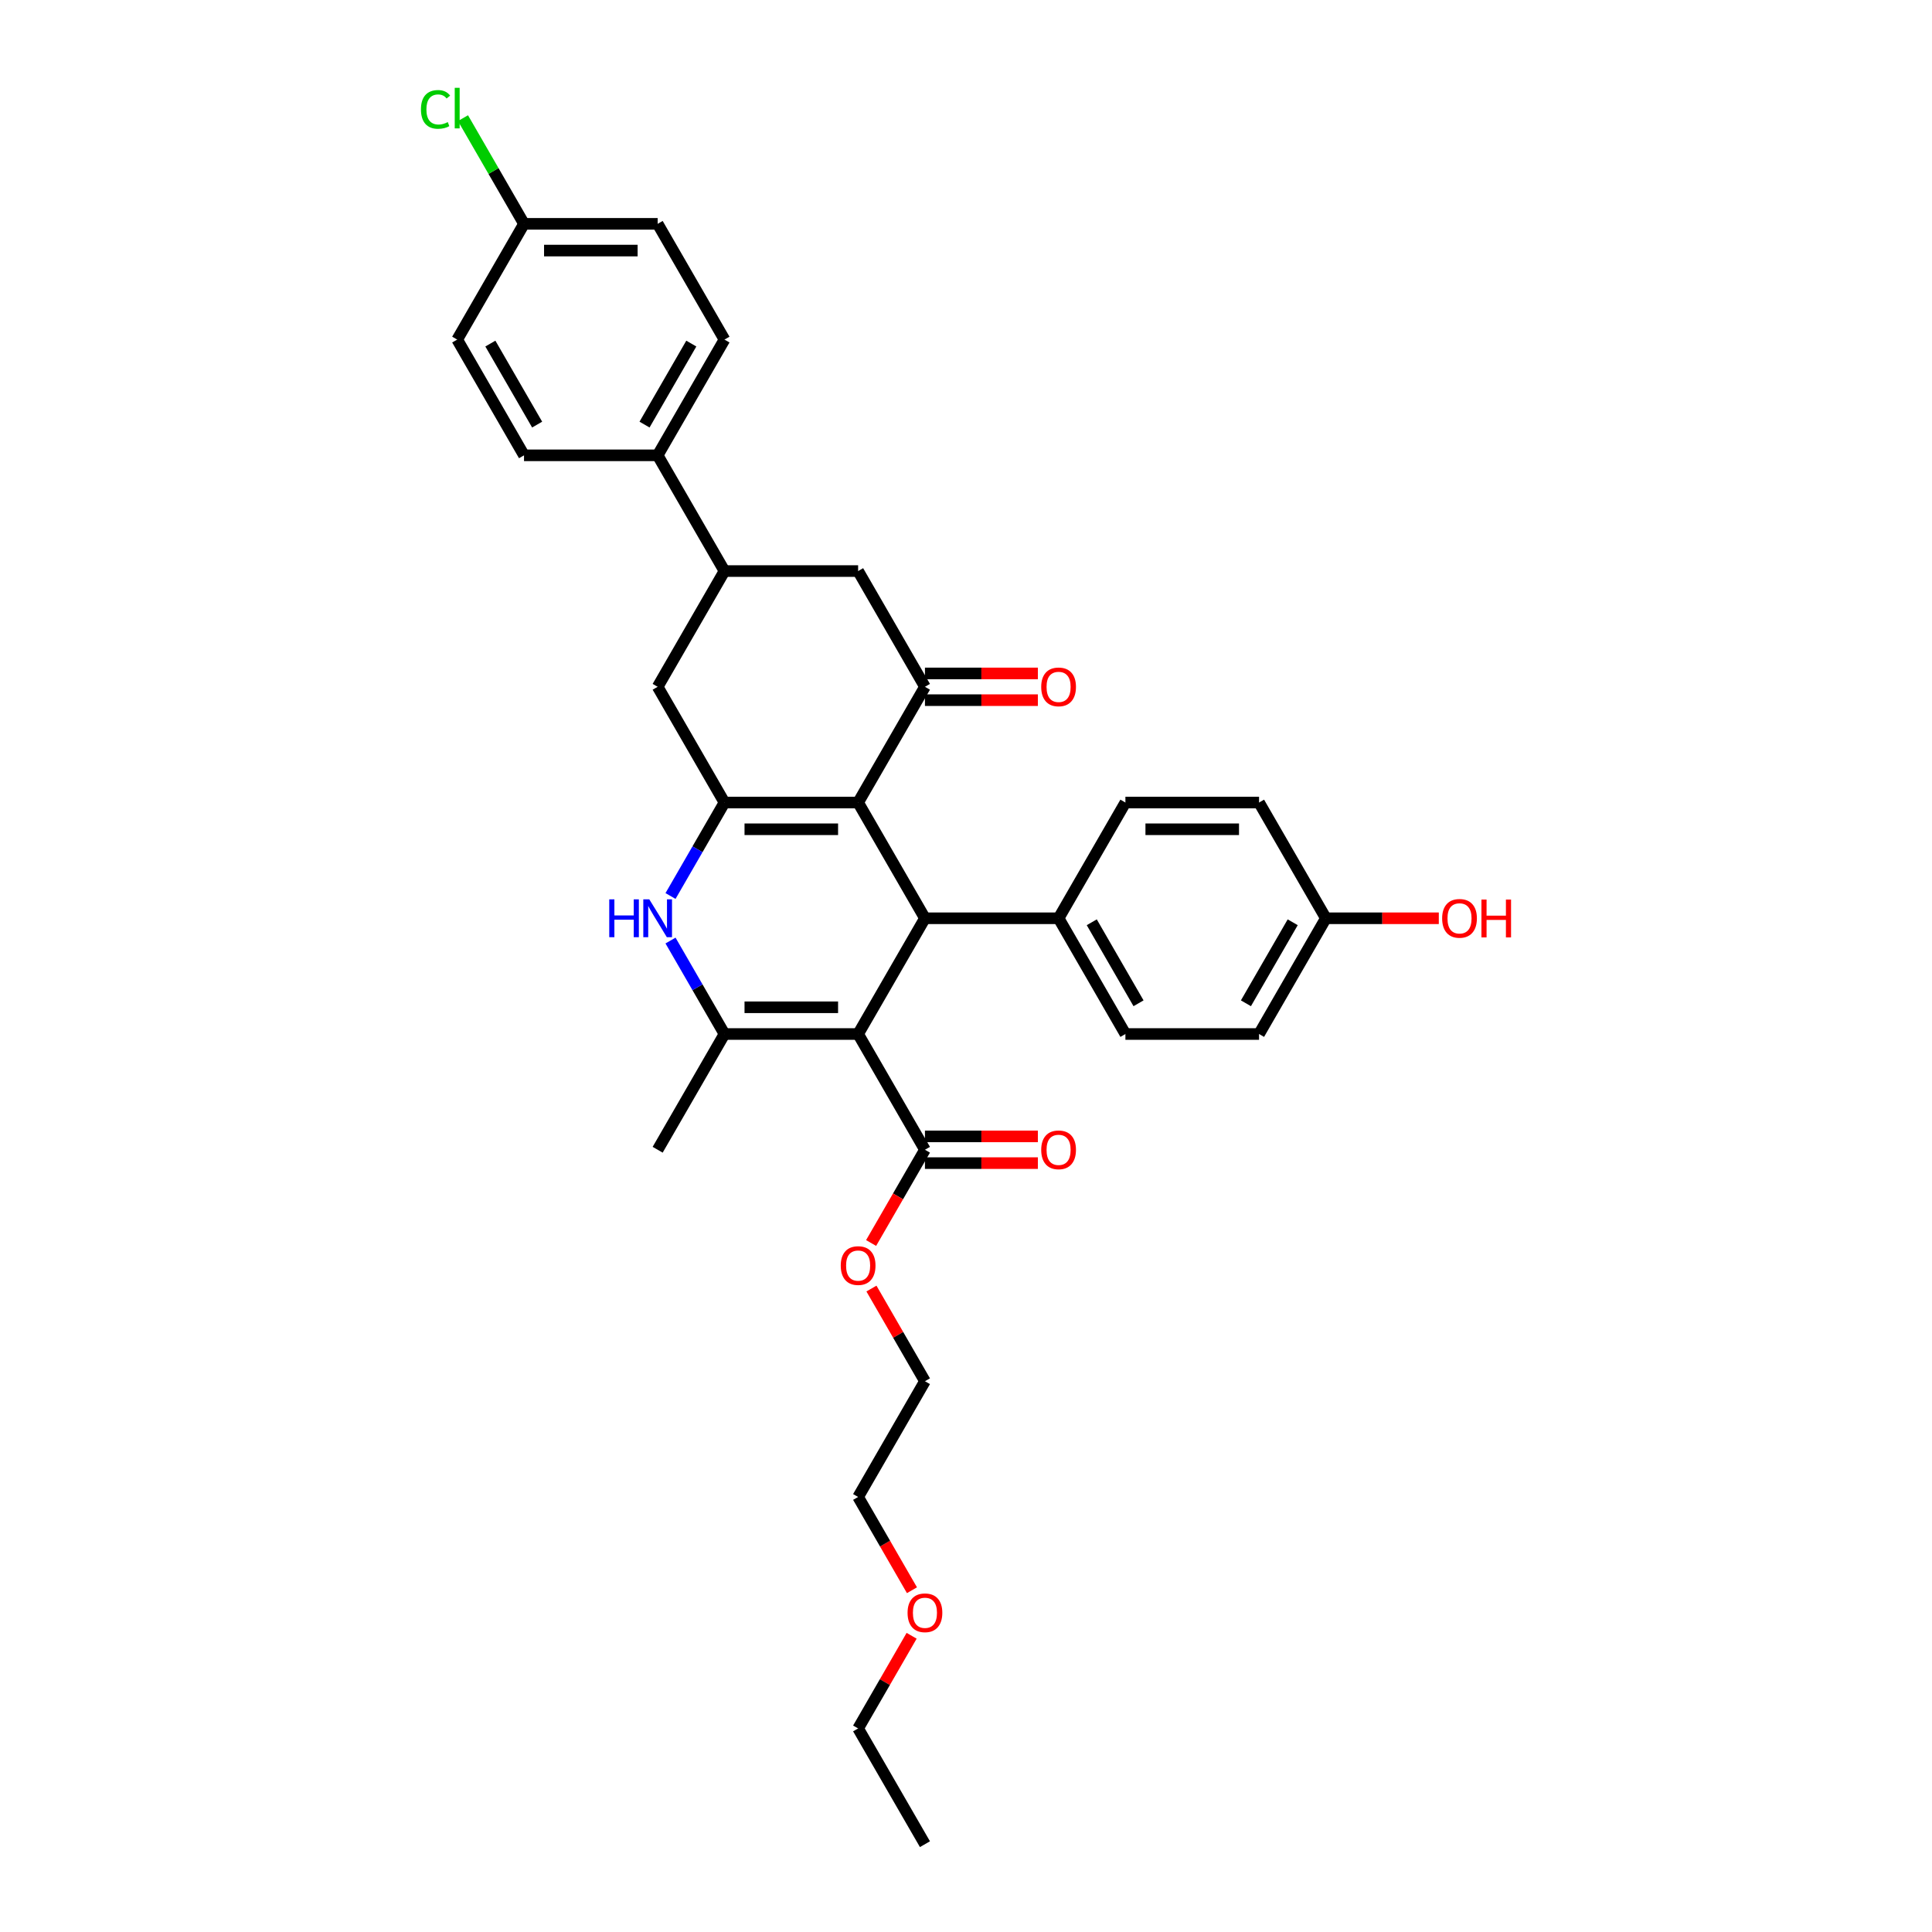 <?xml version='1.0' encoding='iso-8859-1'?>
<svg version='1.1' baseProfile='full'
              xmlns='http://www.w3.org/2000/svg'
                      xmlns:rdkit='http://www.rdkit.org/xml'
                      xmlns:xlink='http://www.w3.org/1999/xlink'
                  xml:space='preserve'
width='1000px' height='1000px' viewBox='0 0 1000 1000'>
<!-- END OF HEADER -->
<rect style='opacity:1.0;fill:#FFFFFF;stroke:none' width='1000' height='1000' x='0' y='0'> </rect>
<path class='bond-2' d='M 444.163,535.203 L 374.99,535.203' style='fill:none;fill-rule:evenodd;stroke:#000000;stroke-width:6px;stroke-linecap:butt;stroke-linejoin:miter;stroke-opacity:1' />
<path class='bond-2' d='M 433.787,521.369 L 385.366,521.369' style='fill:none;fill-rule:evenodd;stroke:#000000;stroke-width:6px;stroke-linecap:butt;stroke-linejoin:miter;stroke-opacity:1' />
<path class='bond-3' d='M 444.163,535.203 L 478.75,475.297' style='fill:none;fill-rule:evenodd;stroke:#000000;stroke-width:6px;stroke-linecap:butt;stroke-linejoin:miter;stroke-opacity:1' />
<path class='bond-6' d='M 444.163,535.203 L 478.75,595.109' style='fill:none;fill-rule:evenodd;stroke:#000000;stroke-width:6px;stroke-linecap:butt;stroke-linejoin:miter;stroke-opacity:1' />
<path class='bond-0' d='M 444.163,415.391 L 478.75,475.297' style='fill:none;fill-rule:evenodd;stroke:#000000;stroke-width:6px;stroke-linecap:butt;stroke-linejoin:miter;stroke-opacity:1' />
<path class='bond-1' d='M 444.163,415.391 L 374.99,415.391' style='fill:none;fill-rule:evenodd;stroke:#000000;stroke-width:6px;stroke-linecap:butt;stroke-linejoin:miter;stroke-opacity:1' />
<path class='bond-1' d='M 433.787,429.226 L 385.366,429.226' style='fill:none;fill-rule:evenodd;stroke:#000000;stroke-width:6px;stroke-linecap:butt;stroke-linejoin:miter;stroke-opacity:1' />
<path class='bond-5' d='M 444.163,415.391 L 478.75,355.485' style='fill:none;fill-rule:evenodd;stroke:#000000;stroke-width:6px;stroke-linecap:butt;stroke-linejoin:miter;stroke-opacity:1' />
<path class='bond-7' d='M 374.99,415.391 L 340.403,355.485' style='fill:none;fill-rule:evenodd;stroke:#000000;stroke-width:6px;stroke-linecap:butt;stroke-linejoin:miter;stroke-opacity:1' />
<path class='bond-33' d='M 374.99,415.391 L 361.023,439.582' style='fill:none;fill-rule:evenodd;stroke:#000000;stroke-width:6px;stroke-linecap:butt;stroke-linejoin:miter;stroke-opacity:1' />
<path class='bond-33' d='M 361.023,439.582 L 347.056,463.773' style='fill:none;fill-rule:evenodd;stroke:#0000FF;stroke-width:6px;stroke-linecap:butt;stroke-linejoin:miter;stroke-opacity:1' />
<path class='bond-4' d='M 374.99,535.203 L 361.023,511.012' style='fill:none;fill-rule:evenodd;stroke:#000000;stroke-width:6px;stroke-linecap:butt;stroke-linejoin:miter;stroke-opacity:1' />
<path class='bond-4' d='M 361.023,511.012 L 347.056,486.822' style='fill:none;fill-rule:evenodd;stroke:#0000FF;stroke-width:6px;stroke-linecap:butt;stroke-linejoin:miter;stroke-opacity:1' />
<path class='bond-20' d='M 374.99,535.203 L 340.403,595.109' style='fill:none;fill-rule:evenodd;stroke:#000000;stroke-width:6px;stroke-linecap:butt;stroke-linejoin:miter;stroke-opacity:1' />
<path class='bond-10' d='M 478.75,475.297 L 547.923,475.297' style='fill:none;fill-rule:evenodd;stroke:#000000;stroke-width:6px;stroke-linecap:butt;stroke-linejoin:miter;stroke-opacity:1' />
<path class='bond-9' d='M 478.75,355.485 L 444.163,295.579' style='fill:none;fill-rule:evenodd;stroke:#000000;stroke-width:6px;stroke-linecap:butt;stroke-linejoin:miter;stroke-opacity:1' />
<path class='bond-12' d='M 478.75,362.403 L 507.976,362.403' style='fill:none;fill-rule:evenodd;stroke:#000000;stroke-width:6px;stroke-linecap:butt;stroke-linejoin:miter;stroke-opacity:1' />
<path class='bond-12' d='M 507.976,362.403 L 537.202,362.403' style='fill:none;fill-rule:evenodd;stroke:#FF0000;stroke-width:6px;stroke-linecap:butt;stroke-linejoin:miter;stroke-opacity:1' />
<path class='bond-12' d='M 478.75,348.568 L 507.976,348.568' style='fill:none;fill-rule:evenodd;stroke:#000000;stroke-width:6px;stroke-linecap:butt;stroke-linejoin:miter;stroke-opacity:1' />
<path class='bond-12' d='M 507.976,348.568 L 537.202,348.568' style='fill:none;fill-rule:evenodd;stroke:#FF0000;stroke-width:6px;stroke-linecap:butt;stroke-linejoin:miter;stroke-opacity:1' />
<path class='bond-13' d='M 478.75,602.027 L 507.976,602.027' style='fill:none;fill-rule:evenodd;stroke:#000000;stroke-width:6px;stroke-linecap:butt;stroke-linejoin:miter;stroke-opacity:1' />
<path class='bond-13' d='M 507.976,602.027 L 537.202,602.027' style='fill:none;fill-rule:evenodd;stroke:#FF0000;stroke-width:6px;stroke-linecap:butt;stroke-linejoin:miter;stroke-opacity:1' />
<path class='bond-13' d='M 478.75,588.192 L 507.976,588.192' style='fill:none;fill-rule:evenodd;stroke:#000000;stroke-width:6px;stroke-linecap:butt;stroke-linejoin:miter;stroke-opacity:1' />
<path class='bond-13' d='M 507.976,588.192 L 537.202,588.192' style='fill:none;fill-rule:evenodd;stroke:#FF0000;stroke-width:6px;stroke-linecap:butt;stroke-linejoin:miter;stroke-opacity:1' />
<path class='bond-18' d='M 478.75,595.109 L 464.815,619.245' style='fill:none;fill-rule:evenodd;stroke:#000000;stroke-width:6px;stroke-linecap:butt;stroke-linejoin:miter;stroke-opacity:1' />
<path class='bond-18' d='M 464.815,619.245 L 450.881,643.38' style='fill:none;fill-rule:evenodd;stroke:#FF0000;stroke-width:6px;stroke-linecap:butt;stroke-linejoin:miter;stroke-opacity:1' />
<path class='bond-35' d='M 340.403,355.485 L 374.99,295.579' style='fill:none;fill-rule:evenodd;stroke:#000000;stroke-width:6px;stroke-linecap:butt;stroke-linejoin:miter;stroke-opacity:1' />
<path class='bond-8' d='M 374.99,295.579 L 444.163,295.579' style='fill:none;fill-rule:evenodd;stroke:#000000;stroke-width:6px;stroke-linecap:butt;stroke-linejoin:miter;stroke-opacity:1' />
<path class='bond-11' d='M 374.99,295.579 L 340.403,235.673' style='fill:none;fill-rule:evenodd;stroke:#000000;stroke-width:6px;stroke-linecap:butt;stroke-linejoin:miter;stroke-opacity:1' />
<path class='bond-14' d='M 547.923,475.297 L 582.51,535.203' style='fill:none;fill-rule:evenodd;stroke:#000000;stroke-width:6px;stroke-linecap:butt;stroke-linejoin:miter;stroke-opacity:1' />
<path class='bond-14' d='M 565.093,477.366 L 589.303,519.3' style='fill:none;fill-rule:evenodd;stroke:#000000;stroke-width:6px;stroke-linecap:butt;stroke-linejoin:miter;stroke-opacity:1' />
<path class='bond-15' d='M 547.923,475.297 L 582.51,415.391' style='fill:none;fill-rule:evenodd;stroke:#000000;stroke-width:6px;stroke-linecap:butt;stroke-linejoin:miter;stroke-opacity:1' />
<path class='bond-16' d='M 340.403,235.673 L 374.99,175.767' style='fill:none;fill-rule:evenodd;stroke:#000000;stroke-width:6px;stroke-linecap:butt;stroke-linejoin:miter;stroke-opacity:1' />
<path class='bond-16' d='M 333.61,219.77 L 357.82,177.836' style='fill:none;fill-rule:evenodd;stroke:#000000;stroke-width:6px;stroke-linecap:butt;stroke-linejoin:miter;stroke-opacity:1' />
<path class='bond-17' d='M 340.403,235.673 L 271.229,235.673' style='fill:none;fill-rule:evenodd;stroke:#000000;stroke-width:6px;stroke-linecap:butt;stroke-linejoin:miter;stroke-opacity:1' />
<path class='bond-25' d='M 582.51,535.203 L 651.684,535.203' style='fill:none;fill-rule:evenodd;stroke:#000000;stroke-width:6px;stroke-linecap:butt;stroke-linejoin:miter;stroke-opacity:1' />
<path class='bond-24' d='M 582.51,415.391 L 651.684,415.391' style='fill:none;fill-rule:evenodd;stroke:#000000;stroke-width:6px;stroke-linecap:butt;stroke-linejoin:miter;stroke-opacity:1' />
<path class='bond-24' d='M 592.886,429.226 L 641.308,429.226' style='fill:none;fill-rule:evenodd;stroke:#000000;stroke-width:6px;stroke-linecap:butt;stroke-linejoin:miter;stroke-opacity:1' />
<path class='bond-22' d='M 374.99,175.767 L 340.403,115.861' style='fill:none;fill-rule:evenodd;stroke:#000000;stroke-width:6px;stroke-linecap:butt;stroke-linejoin:miter;stroke-opacity:1' />
<path class='bond-23' d='M 271.229,235.673 L 236.643,175.767' style='fill:none;fill-rule:evenodd;stroke:#000000;stroke-width:6px;stroke-linecap:butt;stroke-linejoin:miter;stroke-opacity:1' />
<path class='bond-23' d='M 278.023,219.77 L 253.812,177.836' style='fill:none;fill-rule:evenodd;stroke:#000000;stroke-width:6px;stroke-linecap:butt;stroke-linejoin:miter;stroke-opacity:1' />
<path class='bond-29' d='M 451.056,666.955 L 464.903,690.938' style='fill:none;fill-rule:evenodd;stroke:#FF0000;stroke-width:6px;stroke-linecap:butt;stroke-linejoin:miter;stroke-opacity:1' />
<path class='bond-29' d='M 464.903,690.938 L 478.75,714.921' style='fill:none;fill-rule:evenodd;stroke:#000000;stroke-width:6px;stroke-linecap:butt;stroke-linejoin:miter;stroke-opacity:1' />
<path class='bond-19' d='M 271.229,115.861 L 236.643,175.767' style='fill:none;fill-rule:evenodd;stroke:#000000;stroke-width:6px;stroke-linecap:butt;stroke-linejoin:miter;stroke-opacity:1' />
<path class='bond-26' d='M 271.229,115.861 L 255.437,88.508' style='fill:none;fill-rule:evenodd;stroke:#000000;stroke-width:6px;stroke-linecap:butt;stroke-linejoin:miter;stroke-opacity:1' />
<path class='bond-26' d='M 255.437,88.508 L 239.645,61.155' style='fill:none;fill-rule:evenodd;stroke:#00CC00;stroke-width:6px;stroke-linecap:butt;stroke-linejoin:miter;stroke-opacity:1' />
<path class='bond-36' d='M 271.229,115.861 L 340.403,115.861' style='fill:none;fill-rule:evenodd;stroke:#000000;stroke-width:6px;stroke-linecap:butt;stroke-linejoin:miter;stroke-opacity:1' />
<path class='bond-36' d='M 281.605,129.696 L 330.027,129.696' style='fill:none;fill-rule:evenodd;stroke:#000000;stroke-width:6px;stroke-linecap:butt;stroke-linejoin:miter;stroke-opacity:1' />
<path class='bond-21' d='M 686.27,475.297 L 651.684,415.391' style='fill:none;fill-rule:evenodd;stroke:#000000;stroke-width:6px;stroke-linecap:butt;stroke-linejoin:miter;stroke-opacity:1' />
<path class='bond-27' d='M 686.27,475.297 L 715.496,475.297' style='fill:none;fill-rule:evenodd;stroke:#000000;stroke-width:6px;stroke-linecap:butt;stroke-linejoin:miter;stroke-opacity:1' />
<path class='bond-27' d='M 715.496,475.297 L 744.722,475.297' style='fill:none;fill-rule:evenodd;stroke:#FF0000;stroke-width:6px;stroke-linecap:butt;stroke-linejoin:miter;stroke-opacity:1' />
<path class='bond-34' d='M 686.27,475.297 L 651.684,535.203' style='fill:none;fill-rule:evenodd;stroke:#000000;stroke-width:6px;stroke-linecap:butt;stroke-linejoin:miter;stroke-opacity:1' />
<path class='bond-34' d='M 669.101,477.366 L 644.891,519.3' style='fill:none;fill-rule:evenodd;stroke:#000000;stroke-width:6px;stroke-linecap:butt;stroke-linejoin:miter;stroke-opacity:1' />
<path class='bond-28' d='M 472.032,823.098 L 458.098,798.963' style='fill:none;fill-rule:evenodd;stroke:#FF0000;stroke-width:6px;stroke-linecap:butt;stroke-linejoin:miter;stroke-opacity:1' />
<path class='bond-28' d='M 458.098,798.963 L 444.163,774.827' style='fill:none;fill-rule:evenodd;stroke:#000000;stroke-width:6px;stroke-linecap:butt;stroke-linejoin:miter;stroke-opacity:1' />
<path class='bond-31' d='M 471.857,846.673 L 458.01,870.656' style='fill:none;fill-rule:evenodd;stroke:#FF0000;stroke-width:6px;stroke-linecap:butt;stroke-linejoin:miter;stroke-opacity:1' />
<path class='bond-31' d='M 458.01,870.656 L 444.163,894.639' style='fill:none;fill-rule:evenodd;stroke:#000000;stroke-width:6px;stroke-linecap:butt;stroke-linejoin:miter;stroke-opacity:1' />
<path class='bond-30' d='M 478.75,714.921 L 444.163,774.827' style='fill:none;fill-rule:evenodd;stroke:#000000;stroke-width:6px;stroke-linecap:butt;stroke-linejoin:miter;stroke-opacity:1' />
<path class='bond-32' d='M 444.163,894.639 L 478.75,954.545' style='fill:none;fill-rule:evenodd;stroke:#000000;stroke-width:6px;stroke-linecap:butt;stroke-linejoin:miter;stroke-opacity:1' />
<path  class='atom-5' d='M 315.348 465.502
L 318.004 465.502
L 318.004 473.831
L 328.021 473.831
L 328.021 465.502
L 330.677 465.502
L 330.677 485.092
L 328.021 485.092
L 328.021 476.044
L 318.004 476.044
L 318.004 485.092
L 315.348 485.092
L 315.348 465.502
' fill='#0000FF'/>
<path  class='atom-5' d='M 336.073 465.502
L 342.492 475.878
Q 343.128 476.902, 344.152 478.756
Q 345.176 480.61, 345.231 480.72
L 345.231 465.502
L 347.832 465.502
L 347.832 485.092
L 345.148 485.092
L 338.258 473.748
Q 337.456 472.42, 336.598 470.898
Q 335.768 469.376, 335.519 468.906
L 335.519 485.092
L 332.974 485.092
L 332.974 465.502
L 336.073 465.502
' fill='#0000FF'/>
<path  class='atom-13' d='M 538.931 355.541
Q 538.931 350.837, 541.255 348.208
Q 543.579 345.58, 547.923 345.58
Q 552.268 345.58, 554.592 348.208
Q 556.916 350.837, 556.916 355.541
Q 556.916 360.3, 554.564 363.011
Q 552.212 365.695, 547.923 365.695
Q 543.607 365.695, 541.255 363.011
Q 538.931 360.327, 538.931 355.541
M 547.923 363.482
Q 550.912 363.482, 552.517 361.489
Q 554.149 359.47, 554.149 355.541
Q 554.149 351.694, 552.517 349.758
Q 550.912 347.793, 547.923 347.793
Q 544.935 347.793, 543.303 349.73
Q 541.698 351.667, 541.698 355.541
Q 541.698 359.497, 543.303 361.489
Q 544.935 363.482, 547.923 363.482
' fill='#FF0000'/>
<path  class='atom-14' d='M 538.931 595.165
Q 538.931 590.461, 541.255 587.832
Q 543.579 585.204, 547.923 585.204
Q 552.268 585.204, 554.592 587.832
Q 556.916 590.461, 556.916 595.165
Q 556.916 599.924, 554.564 602.635
Q 552.212 605.319, 547.923 605.319
Q 543.607 605.319, 541.255 602.635
Q 538.931 599.951, 538.931 595.165
M 547.923 603.106
Q 550.912 603.106, 552.517 601.114
Q 554.149 599.094, 554.149 595.165
Q 554.149 591.319, 552.517 589.382
Q 550.912 587.417, 547.923 587.417
Q 544.935 587.417, 543.303 589.354
Q 541.698 591.291, 541.698 595.165
Q 541.698 599.121, 543.303 601.114
Q 544.935 603.106, 547.923 603.106
' fill='#FF0000'/>
<path  class='atom-19' d='M 435.171 655.071
Q 435.171 650.367, 437.495 647.738
Q 439.819 645.11, 444.163 645.11
Q 448.507 645.11, 450.831 647.738
Q 453.156 650.367, 453.156 655.071
Q 453.156 659.83, 450.804 662.541
Q 448.452 665.225, 444.163 665.225
Q 439.847 665.225, 437.495 662.541
Q 435.171 659.857, 435.171 655.071
M 444.163 663.012
Q 447.151 663.012, 448.756 661.02
Q 450.389 659, 450.389 655.071
Q 450.389 651.225, 448.756 649.288
Q 447.151 647.323, 444.163 647.323
Q 441.175 647.323, 439.542 649.26
Q 437.938 651.197, 437.938 655.071
Q 437.938 659.027, 439.542 661.02
Q 441.175 663.012, 444.163 663.012
' fill='#FF0000'/>
<path  class='atom-27' d='M 217.883 56.633
Q 217.883 51.763, 220.152 49.218
Q 222.448 46.644, 226.792 46.644
Q 230.832 46.644, 232.99 49.494
L 231.164 50.988
Q 229.587 48.913, 226.792 48.913
Q 223.832 48.913, 222.254 50.905
Q 220.705 52.87, 220.705 56.633
Q 220.705 60.507, 222.31 62.499
Q 223.942 64.491, 227.097 64.491
Q 229.255 64.491, 231.773 63.191
L 232.548 65.266
Q 231.524 65.93, 229.974 66.317
Q 228.425 66.705, 226.709 66.705
Q 222.448 66.705, 220.152 64.104
Q 217.883 61.503, 217.883 56.633
' fill='#00CC00'/>
<path  class='atom-27' d='M 235.37 45.455
L 237.915 45.455
L 237.915 66.456
L 235.37 66.456
L 235.37 45.455
' fill='#00CC00'/>
<path  class='atom-28' d='M 746.451 475.353
Q 746.451 470.649, 748.776 468.02
Q 751.1 465.392, 755.444 465.392
Q 759.788 465.392, 762.112 468.02
Q 764.437 470.649, 764.437 475.353
Q 764.437 480.112, 762.085 482.823
Q 759.733 485.507, 755.444 485.507
Q 751.128 485.507, 748.776 482.823
Q 746.451 480.139, 746.451 475.353
M 755.444 483.294
Q 758.432 483.294, 760.037 481.302
Q 761.67 479.282, 761.67 475.353
Q 761.67 471.507, 760.037 469.57
Q 758.432 467.605, 755.444 467.605
Q 752.456 467.605, 750.823 469.542
Q 749.218 471.479, 749.218 475.353
Q 749.218 479.309, 750.823 481.302
Q 752.456 483.294, 755.444 483.294
' fill='#FF0000'/>
<path  class='atom-28' d='M 766.788 465.613
L 769.445 465.613
L 769.445 473.941
L 779.461 473.941
L 779.461 465.613
L 782.117 465.613
L 782.117 485.203
L 779.461 485.203
L 779.461 476.155
L 769.445 476.155
L 769.445 485.203
L 766.788 485.203
L 766.788 465.613
' fill='#FF0000'/>
<path  class='atom-29' d='M 469.757 834.789
Q 469.757 830.085, 472.082 827.456
Q 474.406 824.828, 478.75 824.828
Q 483.094 824.828, 485.418 827.456
Q 487.742 830.085, 487.742 834.789
Q 487.742 839.548, 485.391 842.259
Q 483.039 844.943, 478.75 844.943
Q 474.433 844.943, 472.082 842.259
Q 469.757 839.576, 469.757 834.789
M 478.75 842.73
Q 481.738 842.73, 483.343 840.738
Q 484.976 838.718, 484.976 834.789
Q 484.976 830.943, 483.343 829.006
Q 481.738 827.041, 478.75 827.041
Q 475.762 827.041, 474.129 828.978
Q 472.524 830.915, 472.524 834.789
Q 472.524 838.745, 474.129 840.738
Q 475.762 842.73, 478.75 842.73
' fill='#FF0000'/>
</svg>
